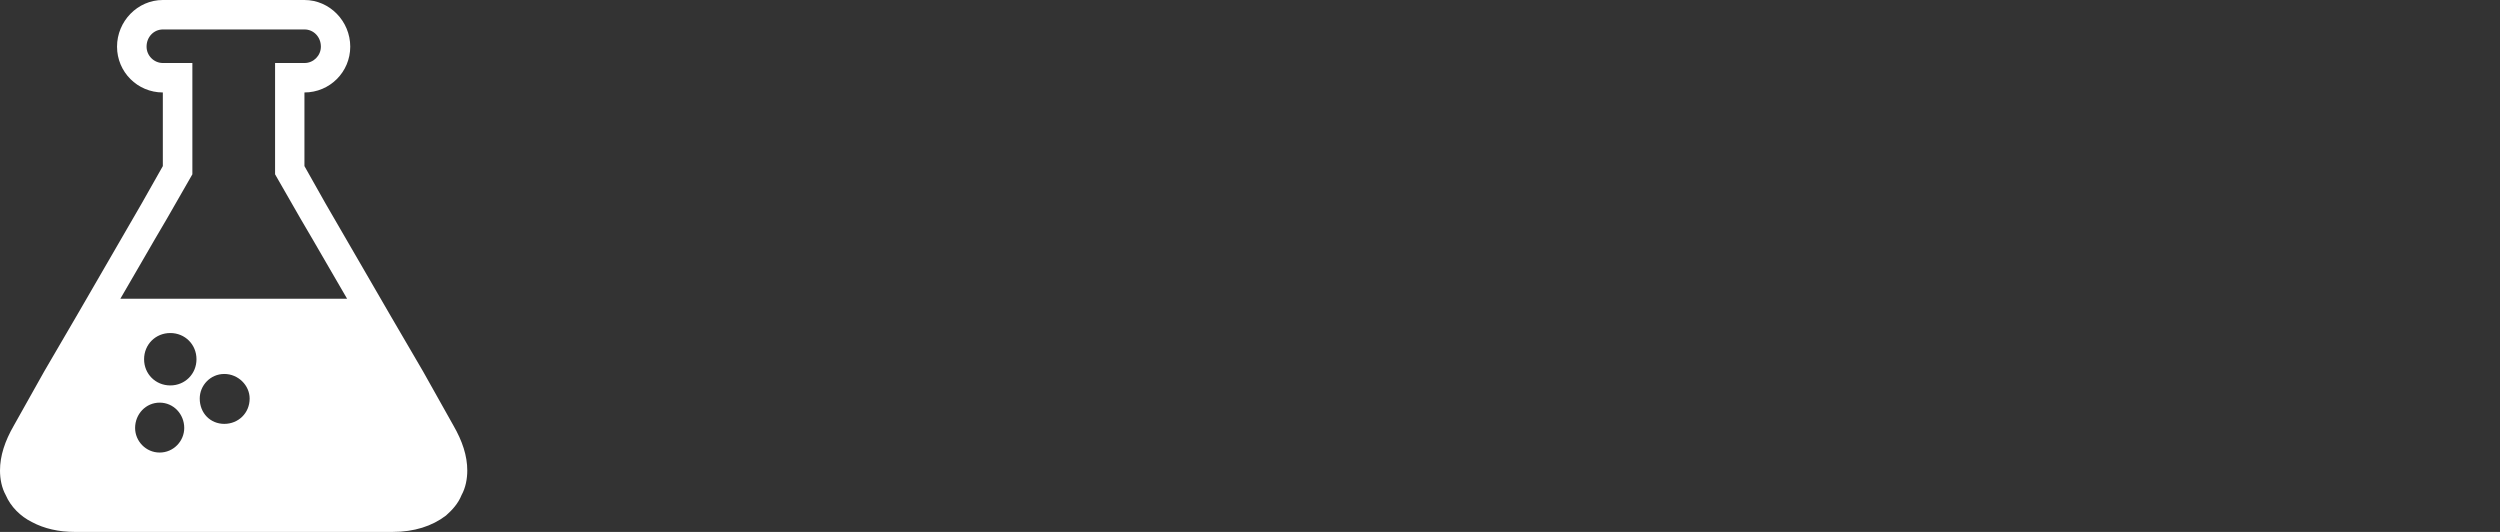 <svg width="470" height="100" viewBox="0 0 470 100" fill="none" xmlns="http://www.w3.org/2000/svg">
<rect x="0" y="0" width="470" height="100" fill="#333333" stroke="none"/>
<path fill-rule="evenodd" clip-rule="evenodd" d="M85.241 79.994L79.543 69.837C76.058 63.919 71.114 55.377 66.711 47.771L66.708 47.766L66.707 47.765L66.702 47.757C64.703 44.302 62.815 41.041 61.227 38.307L57.235 31.225V17.383C61.999 17.383 65.846 13.536 65.846 8.772C65.846 4.008 61.999 0 57.235 0H30.613C25.849 0 22.002 4.008 22.002 8.772C22.002 13.536 25.849 17.383 30.613 17.383V31.225L26.606 38.307C25.166 40.789 23.482 43.703 21.691 46.799L21.689 46.803C17.154 54.647 11.94 63.665 8.305 69.837L2.607 79.994C0.917 82.923 0 85.691 0 88.46C0 90.005 0.306 91.695 1.078 93.079C1.996 95.236 3.847 97.087 6.004 98.149C8.305 99.388 11.074 100 14.003 100H73.845C77.837 100 81.233 98.922 83.84 96.926C85.064 95.847 86.158 94.624 86.77 93.079C87.542 91.695 87.848 90.005 87.848 88.46C87.848 85.691 86.931 82.923 85.241 79.994ZM31.402 41.075L36.166 32.77V11.846H30.63C28.939 11.846 27.555 10.462 27.555 8.772C27.555 6.921 28.939 5.537 30.63 5.537H57.251C58.941 5.537 60.325 6.921 60.325 8.772C60.325 10.462 58.941 11.846 57.251 11.846H51.714V32.77L56.479 41.075C57.899 43.471 59.524 46.279 61.265 49.289L61.273 49.303C62.547 51.507 63.885 53.819 65.251 56.156H22.63C23.995 53.821 25.331 51.511 26.604 49.309L26.605 49.308L26.606 49.307L26.616 49.29C28.357 46.279 29.981 43.471 31.402 41.075ZM42.17 70.305C39.546 70.305 37.55 72.461 37.55 74.924C37.55 77.692 39.562 79.688 42.17 79.688C44.777 79.688 46.934 77.692 46.934 74.924C46.934 72.461 44.793 70.305 42.17 70.305ZM27.088 67.536C27.088 64.767 29.245 62.61 32.014 62.61C34.782 62.61 36.939 64.767 36.939 67.536C36.939 70.304 34.782 72.461 32.014 72.461C29.245 72.461 27.088 70.304 27.088 67.536ZM34.637 80.46C34.637 77.853 32.626 75.696 30.018 75.696C27.411 75.696 25.399 77.853 25.399 80.46C25.399 82.923 27.411 85.079 30.018 85.079C32.626 85.079 34.637 82.923 34.637 80.46Z" fill="white"/>
</svg>

